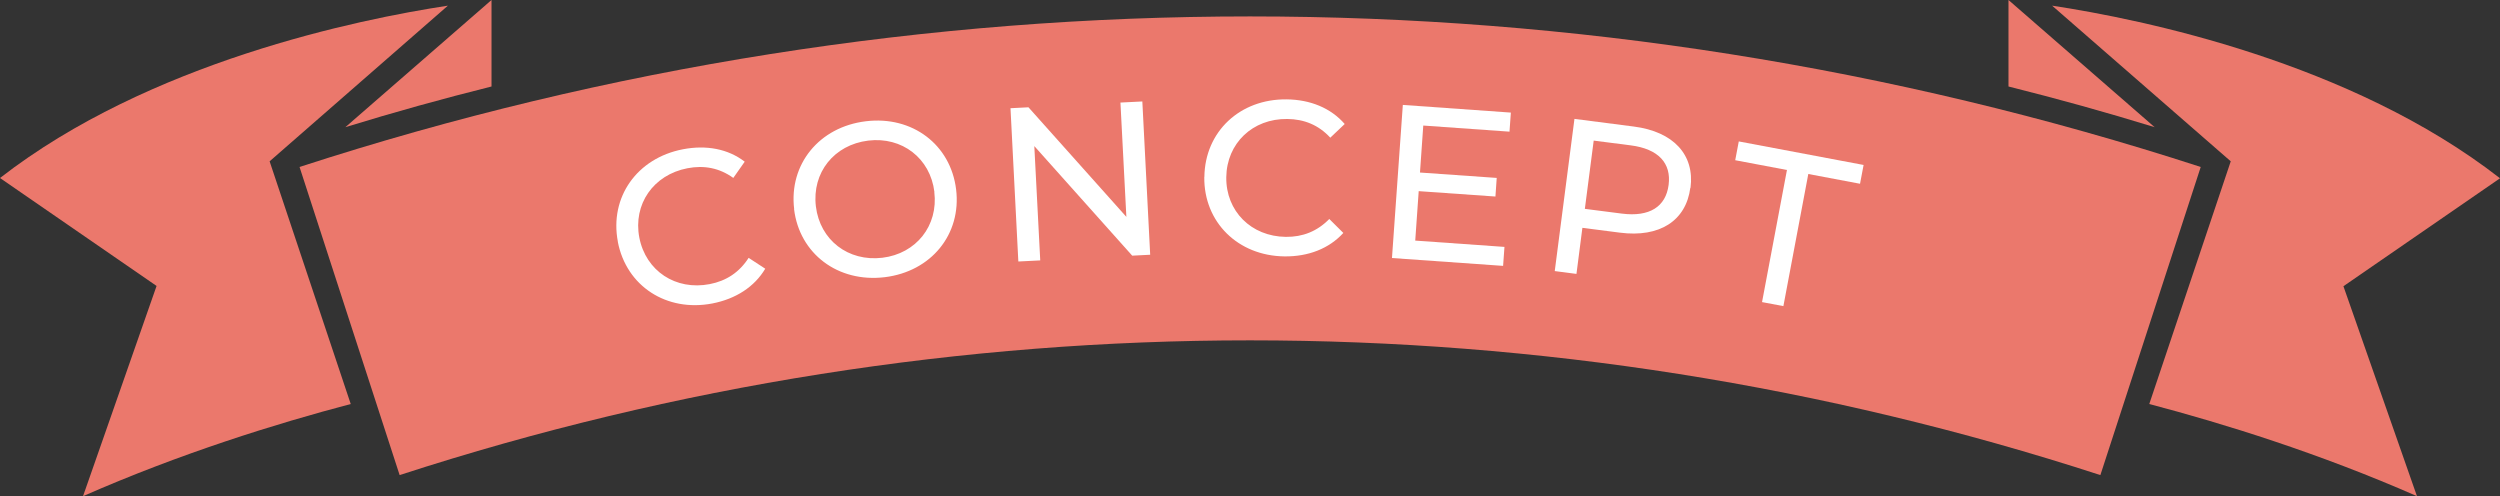 <?xml version="1.0" encoding="UTF-8"?>
<svg id="_レイヤー_2" data-name="レイヤー 2" xmlns="http://www.w3.org/2000/svg" viewBox="0 0 274 54.38">
  <rect x="0" y="0" width="274" height="54.38" fill="#333333" stroke="none"/>
  <defs>
    <style>
      .cls-1 {
        fill: #eb786c;
      }

      .cls-2 {
        fill: #fff;
      }
    </style>
  </defs>
  <g id="_レイヤー_1-2" data-name="レイヤー 1">
    <g>
      <g>
        <path class="cls-1" d="m230.2,52.07c-60.58-19.69-125.83-19.69-186.4,0-3.67-11.24-7.3-22.52-10.97-33.77C100.54-3.7,173.46-3.7,241.2,18.3c-3.67,11.24-7.33,22.52-11,33.77Z"/>
        <g>
          <g>
            <path class="cls-1" d="m53.87,9.48V0l-16.02,13.94c5.29-1.63,10.62-3.11,16.02-4.46Z"/>
            <path class="cls-1" d="m49.09.62C39.27,2.11,16.33,6.82,0,19.51l17.16,11.83-8.06,23.04c10.72-4.71,21.21-7.96,29.34-10.1l-8.89-26.6L49.09.62Z"/>
          </g>
          <g>
            <path class="cls-1" d="m220.13,9.48V0l16.02,13.94c-5.29-1.63-10.62-3.11-16.02-4.46Z"/>
            <path class="cls-1" d="m224.91.62c9.83,1.49,32.76,6.19,49.09,18.92l-17.16,11.83,8.06,23.01c-10.72-4.71-21.21-7.96-29.34-10.1l8.93-26.6L224.91.62Z"/>
          </g>
        </g>
      </g>
      <g>
        <path class="cls-2" d="m67.72,26.5c-.94-4.89,2.1-9.17,7.13-10.14,2.55-.49,4.94-.05,6.77,1.36l-1.25,1.78c-1.53-1.1-3.21-1.41-5.03-1.06-3.73.72-5.97,3.94-5.27,7.6.71,3.66,3.99,5.82,7.71,5.1,1.82-.35,3.25-1.29,4.27-2.88l1.82,1.19c-1.18,1.99-3.23,3.31-5.8,3.81-5,.96-9.42-1.88-10.36-6.77Z"/>
        <path class="cls-2" d="m87.04,22.91c-.59-4.89,2.73-9,7.86-9.62,5.08-.62,9.29,2.55,9.89,7.47s-2.73,9-7.82,9.62c-5.13.62-9.35-2.57-9.94-7.46Zm15.37-1.87c-.45-3.7-3.55-6.08-7.25-5.63-3.75.46-6.18,3.51-5.74,7.21.45,3.7,3.55,6.08,7.29,5.63,3.7-.45,6.14-3.51,5.69-7.21Z"/>
        <path class="cls-2" d="m125.2,11.12l.86,16.8-1.97.1-10.73-12.01.65,12.53-2.4.12-.86-16.8,1.97-.1,10.73,12.01-.65-12.53,2.4-.12Z"/>
        <path class="cls-2" d="m132,19.39c.06-4.97,3.9-8.56,9.02-8.5,2.59.03,4.84.95,6.36,2.7l-1.58,1.5c-1.28-1.39-2.86-2.03-4.71-2.05-3.8-.05-6.64,2.66-6.69,6.38s2.73,6.5,6.53,6.54c1.85.02,3.44-.61,4.76-1.96l1.54,1.53c-1.56,1.71-3.83,2.6-6.45,2.57-5.09-.06-8.85-3.74-8.79-8.71Z"/>
        <path class="cls-2" d="m164.89,27.05l-.15,2.09-12.18-.86,1.19-16.78,11.84.84-.15,2.09-9.45-.67-.36,5.15,8.41.59-.14,2.04-8.41-.59-.38,5.42,9.78.69Z"/>
        <path class="cls-2" d="m185.26,20.58c-.47,3.62-3.37,5.48-7.71,4.92l-4.12-.53-.65,5.05-2.38-.31,2.16-16.68,6.51.84c4.34.56,6.68,3.09,6.21,6.72Zm-2.38-.31c.31-2.38-1.11-3.95-4.16-4.34l-4.05-.52-.97,7.48,4.05.52c3.05.39,4.82-.76,5.13-3.14Z"/>
        <path class="cls-2" d="m195.85,18.63l-5.67-1.07.39-2.06,13.68,2.58-.39,2.06-5.67-1.07-2.73,14.48-2.34-.44,2.73-14.48Z"/>
      </g>
    </g>
  </g>
</svg>